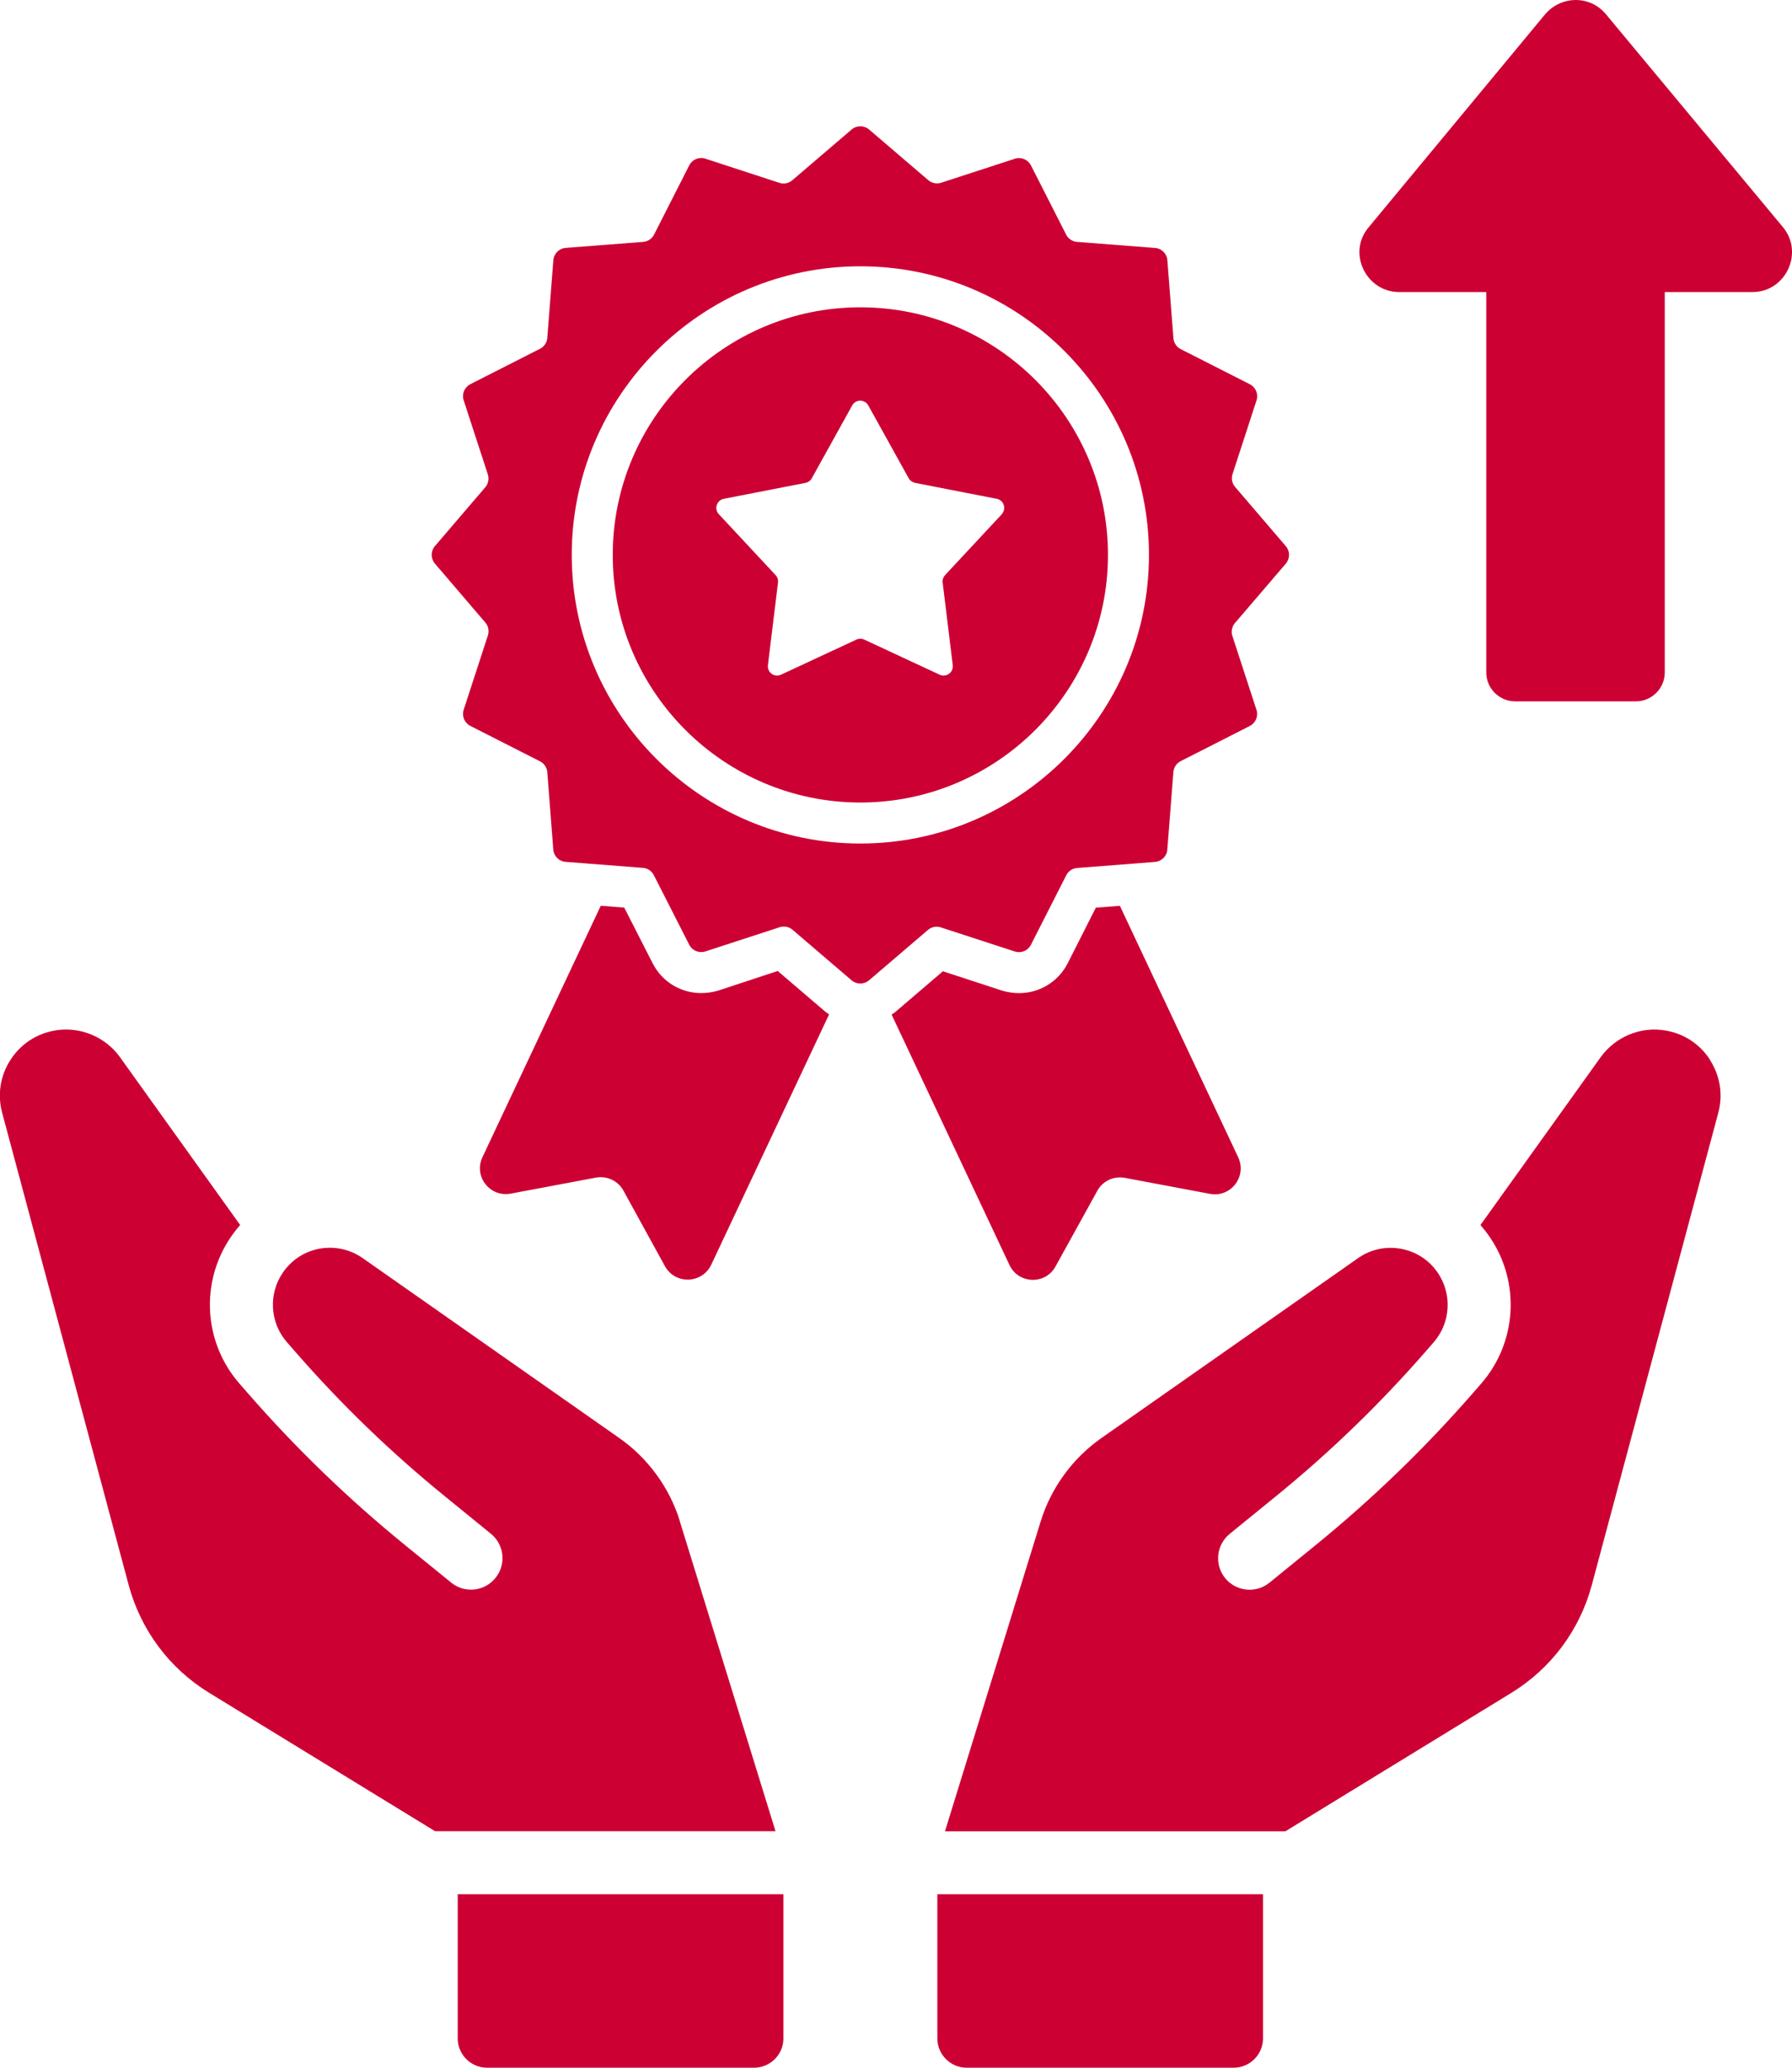 <?xml version="1.0" encoding="UTF-8"?>
<svg id="_レイヤー_2" data-name="レイヤー_2" xmlns="http://www.w3.org/2000/svg" width="310.7" height="358.5" viewBox="0 0 310.7 358.5">
  <defs>
    <style>
      .cls-1 {
        fill: #c03;
      }
    </style>
  </defs>
  <g id="_レイヤー_1-2" data-name="レイヤー_1">
    <g>
      <g>
        <path class="cls-1" d="M296.51,183.78c-1.77-2.75-4.52-4.57-7.74-5.11-4.3-.76-8.7,1.09-11.25,4.63l-20.84,29.1c.58.66,1.13,1.36,1.63,2.1,5.33,7.82,4.71,18.25-1.5,25.39l-1.45,1.66c-8.28,9.51-17.45,18.36-27.24,26.33l-8.01,6.52c-2.35,1.91-5.78,1.55-7.69-.78-1.9-2.34-1.55-5.78.79-7.68l8.01-6.52c9.31-7.57,18.02-15.99,25.9-25.03l1.45-1.66c2.95-3.39,3.24-8.35.71-12.06-1.5-2.21-3.77-3.68-6.4-4.16-2.62-.47-5.25.1-7.44,1.64l-44.48,31.18c-4.99,3.5-8.73,8.63-10.53,14.46l-16.59,53.72h59.02l39.13-23.97c6.92-4.24,11.9-10.89,14-18.74l21.92-81.83c.85-3.17.34-6.43-1.43-9.18Z"/>
        <path class="cls-1" d="M162.52,353.41c0,2.81,2.28,5.09,5.09,5.09h46.28c2.81,0,5.09-2.29,5.09-5.09v-24.99h-56.46v24.99Z"/>
        <path class="cls-1" d="M79.36,353.41c0,2.81,2.28,5.09,5.09,5.09h46.29c2.81,0,5.09-2.29,5.09-5.09v-24.99h-56.47v24.99Z"/>
        <path class="cls-1" d="M117.89,263.77c-1.8-5.83-5.54-10.97-10.54-14.46l-44.47-31.18c-2.18-1.53-4.83-2.09-7.45-1.64-2.62.48-4.89,1.95-6.39,4.16-2.54,3.71-2.25,8.67.71,12.06l1.45,1.66c7.88,9.05,16.59,17.46,25.89,25.02l8.02,6.53c2.34,1.9,2.7,5.34.78,7.68-1.9,2.34-5.34,2.7-7.68.78l-8.02-6.52c-9.78-7.96-18.95-16.81-27.23-26.32l-1.45-1.66c-6.22-7.13-6.83-17.57-1.5-25.39.51-.74,1.05-1.44,1.63-2.1l-20.84-29.1c-2.17-3.02-5.7-4.79-9.35-4.79-.63,0-1.26.05-1.88.16-3.23.54-5.98,2.35-7.76,5.11-1.77,2.75-2.28,6.01-1.43,9.18l21.92,81.83c2.11,7.85,7.07,14.5,14,18.74l39.13,23.97h59.03l-16.59-53.72Z"/>
      </g>
      <g>
        <path class="cls-1" d="M134.83,168.35l-10.31,3.4c-.95.28-1.94.43-2.93.43-3.6,0-6.8-1.98-8.42-5.14l-4.94-9.68-4.07-.32-20.51,43.59c-1.58,3.32,1.3,7,4.9,6.32l14.74-2.77c1.9-.36,3.83.51,4.78,2.21l7.23,13.16c1.78,3.2,6.44,3.04,8.02-.28l20.43-43.4c-.24-.16-.47-.31-.71-.51l-8.22-7.03Z"/>
        <path class="cls-1" d="M194.19,157.05l-4.19.32-4.9,9.68c-1.62,3.16-4.86,5.14-8.42,5.14-.99,0-1.98-.16-2.92-.43l-10.28-3.36-8.18,7c-.24.2-.47.36-.71.51l20.43,43.4c1.54,3.32,6.21,3.48,7.98.28l7.27-13.16c.95-1.7,2.85-2.57,4.78-2.21l14.74,2.77c3.6.67,6.44-3,4.9-6.32l-20.51-43.59Z"/>
        <path class="cls-1" d="M149.17,53.28c-23.67,0-42.93,19.26-42.93,42.93s19.26,42.93,42.93,42.93,42.93-19.26,42.93-42.93-19.26-42.93-42.93-42.93ZM173.7,89.15l-9.84,10.56c-.32.35-.48.82-.42,1.29l1.75,14.33c.15,1.25-1.13,2.18-2.27,1.65l-13.08-6.09c-.43-.2-.92-.2-1.35,0l-13.08,6.09c-1.14.53-2.42-.4-2.27-1.65l1.75-14.33c.06-.47-.09-.94-.42-1.29l-9.84-10.56c-.86-.92-.37-2.42.87-2.67l14.16-2.76c.46-.09.86-.38,1.09-.8l7-12.62c.61-1.1,2.19-1.1,2.8,0l7,12.62c.23.41.63.7,1.1.8l14.16,2.76c1.24.24,1.72,1.74.87,2.67Z"/>
        <path class="cls-1" d="M222.94,97.72c.74-.87.74-2.15,0-3.02l-8.8-10.28c-.53-.62-.69-1.46-.44-2.23l4.16-12.78c.35-1.09-.14-2.27-1.16-2.79l-11.99-6.09c-.72-.37-1.2-1.08-1.26-1.89l-1.05-13.52c-.09-1.14-.99-2.05-2.14-2.13l-13.52-1.05c-.81-.06-1.52-.54-1.89-1.26l-6.1-12c-.52-1.02-1.7-1.51-2.79-1.16l-12.78,4.16c-.77.25-1.62.08-2.23-.44l-10.27-8.79c-.87-.74-2.15-.74-3.02,0l-10.3,8.81c-.62.53-1.46.69-2.23.44l-12.84-4.19c-1.09-.36-2.27.14-2.79,1.16l-6.1,12.01c-.37.72-1.08,1.2-1.89,1.26l-13.43,1.04c-1.14.09-2.05.99-2.14,2.13l-1.05,13.47c-.06.81-.54,1.52-1.26,1.89l-12.08,6.14c-1.02.52-1.51,1.7-1.16,2.79l4.19,12.85c.25.77.08,1.62-.44,2.23l-8.74,10.21c-.74.87-.74,2.15,0,3.02l8.75,10.23c.53.61.69,1.46.44,2.23l-4.2,12.9c-.35,1.09.14,2.27,1.16,2.79l12.08,6.14c.72.37,1.2,1.08,1.26,1.89l1.04,13.41c.09,1.14.99,2.05,2.14,2.13l13.4,1.04c.81.06,1.52.54,1.89,1.26l6.14,12.07c.52,1.02,1.7,1.51,2.79,1.16l12.89-4.2c.77-.25,1.62-.08,2.23.44l10.24,8.77c.87.74,2.15.74,3.02,0l10.22-8.74c.61-.53,1.46-.69,2.23-.44l12.83,4.18c1.09.36,2.27-.14,2.79-1.16l6.13-12.06c.37-.72,1.08-1.2,1.89-1.26l13.49-1.05c1.14-.09,2.05-.99,2.14-2.13l1.05-13.45c.06-.81.54-1.52,1.26-1.89l11.99-6.1c1.02-.52,1.51-1.7,1.16-2.79l-4.18-12.82c-.25-.77-.08-1.62.44-2.23l8.82-10.3ZM149.17,146.25c-27.59,0-50.04-22.45-50.04-50.04s22.45-50.04,50.04-50.04,50.04,22.45,50.04,50.04-22.45,50.04-50.04,50.04Z"/>
      </g>
      <path class="cls-1" d="M267.9,2.47c2.83-3.29,7.82-3.29,10.54,0l30.72,36.95c3.63,4.42.45,11.22-5.33,11.22h-15.19v65.94c0,2.77-2.25,5.02-5.02,5.02h-20.91c-2.77,0-5.02-2.25-5.02-5.02V50.64h-15.07c-5.78,0-9.07-6.8-5.33-11.22l30.61-36.95Z"/>
    </g>
  </g>
</svg>